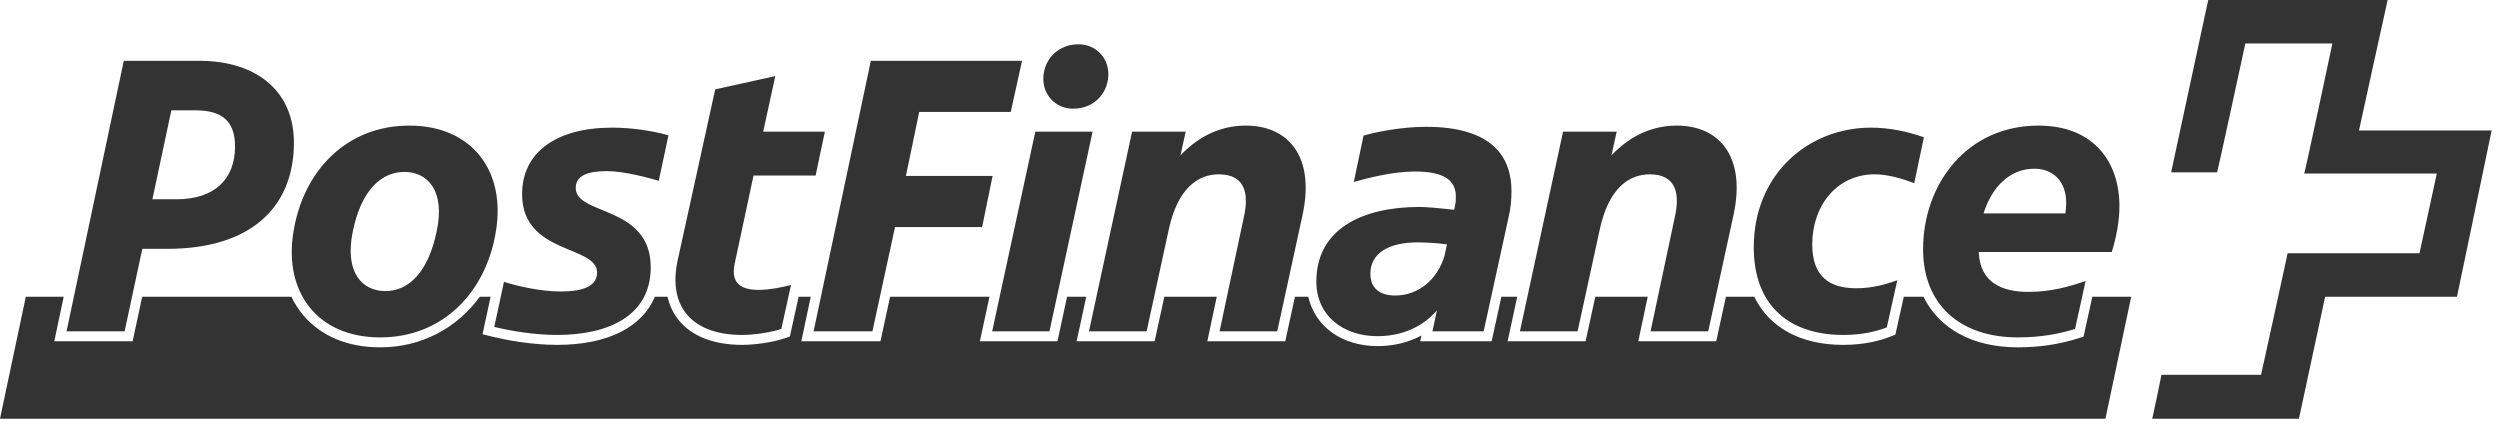 <svg width="141px" height="24px" viewBox="0 0 141 24" version="1.1" xmlns="http://www.w3.org/2000/svg" xmlns:xlink="http://www.w3.org/1999/xlink">
    <g stroke="none" stroke-width="1" fill="none" fill-rule="evenodd">
        <g transform="translate(-362, -2672)" fill="#333">
            <g transform="translate(0, 2644)">
                <g>
                    <g>
                        <g transform="translate(155, 20)">
                            <g transform="translate(207, 8)">
                                <path fill="#333" d="M8.595,11.239 L9.664,6.222 L11.028,6.222 C12.53,6.222 13.256,6.835 13.256,8.266 C13.256,10.105 12.097,11.239 9.961,11.239 L8.595,11.239 Z M8.027,14.033 L9.46,14.033 C14.03,14.033 16.577,11.785 16.577,8.039 C16.577,5.245 14.598,3.428 11.21,3.428 L6.982,3.428 L3.753,18.687 L7.027,18.687 L8.027,14.033 Z M21.739,16.417 C20.443,16.417 19.42,15.395 19.896,13.057 C20.374,10.718 21.511,9.696 22.807,9.696 C24.103,9.696 25.127,10.74 24.626,13.057 C24.149,15.373 23.034,16.417 21.739,16.417 Z M21.442,19.029 C25.013,19.029 27.423,16.439 27.968,13.057 C28.537,9.673 26.651,7.084 23.08,7.084 C19.51,7.084 17.099,9.673 16.554,13.057 C15.986,16.439 17.873,19.029 21.442,19.029 Z M33.676,15.373 C33.676,16.281 32.562,16.439 31.63,16.439 C30.446,16.439 29.129,16.123 28.424,15.895 L27.877,18.438 C28.901,18.687 30.197,18.891 31.425,18.891 C34.334,18.891 36.701,17.803 36.701,15.077 C36.701,11.558 32.471,12.171 32.471,10.605 C32.471,9.9 33.153,9.651 34.221,9.651 C35.244,9.651 36.678,10.059 37.155,10.195 L37.701,7.63 C36.723,7.357 35.563,7.199 34.517,7.199 C31.357,7.199 29.447,8.607 29.447,10.945 C29.447,14.373 33.676,13.806 33.676,15.373 Z M46,9.9 L46.523,7.426 L43.044,7.426 L43.726,4.292 L40.338,5.041 L38.223,14.668 C37.633,17.394 39.132,18.891 41.861,18.891 C42.431,18.891 43.385,18.779 44.067,18.552 L44.613,16.076 C44.067,16.213 43.385,16.349 42.794,16.349 C41.861,16.349 41.202,16.031 41.43,14.895 L42.499,9.9 L46,9.9 Z M49.205,18.687 L50.479,12.807 L55.391,12.807 L55.983,9.923 L51.093,9.923 L51.844,6.312 L57.006,6.312 L57.643,3.428 L49.116,3.428 L45.887,18.687 L49.205,18.687 Z M58.392,7.426 L55.959,18.687 L59.189,18.687 L61.622,7.426 L58.392,7.426 Z M58.848,4.315 C58.779,5.336 59.53,6.131 60.53,6.131 C61.644,6.131 62.44,5.336 62.507,4.315 C62.576,3.293 61.826,2.498 60.825,2.498 C59.712,2.498 58.916,3.293 58.848,4.315 Z M64.669,18.687 L65.919,12.943 C66.42,10.627 67.556,9.832 68.739,9.832 C70.263,9.832 70.444,10.968 70.149,12.262 L68.784,18.687 L72.036,18.687 L73.468,12.103 C74.172,8.811 72.65,7.084 70.263,7.084 C68.943,7.084 67.669,7.607 66.578,8.765 L66.873,7.426 L63.85,7.426 L61.417,18.687 L64.669,18.687 Z M80.427,7.152 C78.926,7.152 77.403,7.493 76.902,7.652 L76.356,10.263 C77.083,10.059 78.515,9.673 79.789,9.673 C81.495,9.673 82.109,10.195 82.109,11.081 C82.109,11.239 82.109,11.422 82.064,11.603 L82.017,11.83 C81.199,11.739 80.427,11.672 80.062,11.672 C76.834,11.672 74.242,12.92 74.242,15.873 C74.242,17.803 75.742,18.96 77.697,18.96 C79.084,18.96 80.267,18.415 81.041,17.507 L80.79,18.687 L83.678,18.687 L85.087,12.239 C85.201,11.762 85.247,11.263 85.247,10.787 C85.247,8.855 84.179,7.152 80.427,7.152 Z M77.289,15.44 C77.289,14.306 78.289,13.67 79.948,13.67 C80.267,13.67 80.971,13.693 81.609,13.783 L81.472,14.419 C81.085,15.758 79.994,16.667 78.699,16.667 C77.766,16.667 77.289,16.213 77.289,15.44 Z M88.976,18.687 L90.226,12.943 C90.726,10.627 91.864,9.832 93.046,9.832 C94.569,9.832 94.752,10.968 94.456,12.262 L93.091,18.687 L96.343,18.687 L97.775,12.103 C98.48,8.811 96.957,7.084 94.569,7.084 C93.25,7.084 91.978,7.607 90.886,8.765 L91.181,7.426 L88.157,7.426 L85.723,18.687 L88.976,18.687 Z M104.688,16.258 C103.21,16.258 102.21,15.623 102.21,13.783 C102.21,11.626 103.573,9.832 105.735,9.832 C106.417,9.832 107.189,10.036 107.963,10.332 L108.508,7.743 C107.621,7.426 106.574,7.199 105.529,7.199 C101.959,7.199 98.912,9.855 98.912,13.943 C98.912,17.303 100.982,18.891 103.959,18.891 C104.96,18.891 105.801,18.71 106.417,18.461 L107.007,15.804 C106.325,16.054 105.575,16.258 104.688,16.258 Z M117.034,18.552 L117.627,15.85 C116.626,16.19 115.647,16.462 114.397,16.462 C112.942,16.462 111.669,15.963 111.601,14.214 L119.104,14.214 C119.377,13.328 119.536,12.443 119.536,11.626 C119.536,9.128 118.081,7.084 114.965,7.084 C110.918,7.084 108.462,10.4 108.462,14.056 C108.462,17.189 110.554,19.029 113.805,19.029 C115.125,19.029 116.17,18.823 117.034,18.552 Z M114.738,9.515 C115.807,9.515 116.534,10.241 116.534,11.444 C116.534,11.648 116.512,11.83 116.49,12.035 L111.873,12.035 C112.351,10.514 113.373,9.515 114.738,9.515 Z" id="Fill-1"></path>
                                <path fill="#333" d="M133.048,7.357 C133.048,7.357 134.64,0.069 134.663,-0 L124.544,-0 C124.544,0.046 122.452,9.673 122.452,9.719 L125.045,9.719 C125.067,9.719 126.636,2.453 126.636,2.453 L131.547,2.453 C131.547,2.453 130.001,9.741 129.956,9.787 L137.437,9.787 L136.459,14.283 L129.023,14.283 C129.023,14.328 127.523,21.14 127.523,21.14 L121.906,21.14 C121.906,21.162 121.406,23.592 121.383,23.615 L129.66,23.615 C129.66,23.592 131.139,16.734 131.139,16.734 L138.574,16.734 C138.574,16.712 140.529,7.402 140.529,7.357 L133.048,7.357" id="Fill-3"></path>
                                <path fill="#333" d="M118.007,16.734 L117.513,18.989 L117.202,19.086 C116.124,19.424 115.014,19.589 113.806,19.589 C111.247,19.589 109.375,18.54 108.483,16.734 L107.375,16.734 L106.9,18.87 L106.627,18.98 C106.096,19.195 105.203,19.451 103.96,19.451 C101.539,19.451 99.791,18.473 98.938,16.734 L97.342,16.734 L96.795,19.248 L92.399,19.248 L92.932,16.734 L89.975,16.734 L89.428,19.248 L85.029,19.248 L85.572,16.734 L84.678,16.734 L84.129,19.248 L80.099,19.248 L80.168,18.922 C79.444,19.314 78.603,19.52 77.698,19.52 C75.665,19.52 74.168,18.409 73.785,16.734 L73.034,16.734 L72.489,19.248 L68.092,19.248 L68.626,16.734 L65.668,16.734 L65.121,19.248 L60.722,19.248 L61.265,16.734 L60.184,16.734 L59.641,19.248 L55.265,19.248 L55.807,16.734 L50.202,16.734 L49.658,19.248 L45.195,19.248 L45.727,16.734 L45.043,16.734 L44.547,18.984 L44.245,19.084 C43.483,19.337 42.475,19.451 41.861,19.451 C40.254,19.451 39.014,18.967 38.275,18.051 C37.97,17.675 37.764,17.23 37.648,16.734 L36.938,16.734 C36.21,18.46 34.265,19.451 31.425,19.451 C29.897,19.451 28.463,19.157 27.744,18.982 L27.215,18.852 L27.67,16.734 L27.063,16.734 C25.762,18.518 23.762,19.589 21.443,19.589 C19.608,19.589 18.109,18.964 17.107,17.782 C16.839,17.465 16.615,17.113 16.435,16.734 L8.02,16.734 L7.48,19.248 L3.061,19.248 L3.593,16.734 L1.457,16.734 L0,23.615 L118.746,23.615 L120.2,16.734 L118.007,16.734 Z" id="Fill-6"></path>
                            </g>
                        </g>
                    </g>
                </g>
            </g>
        </g>
    </g>
</svg>